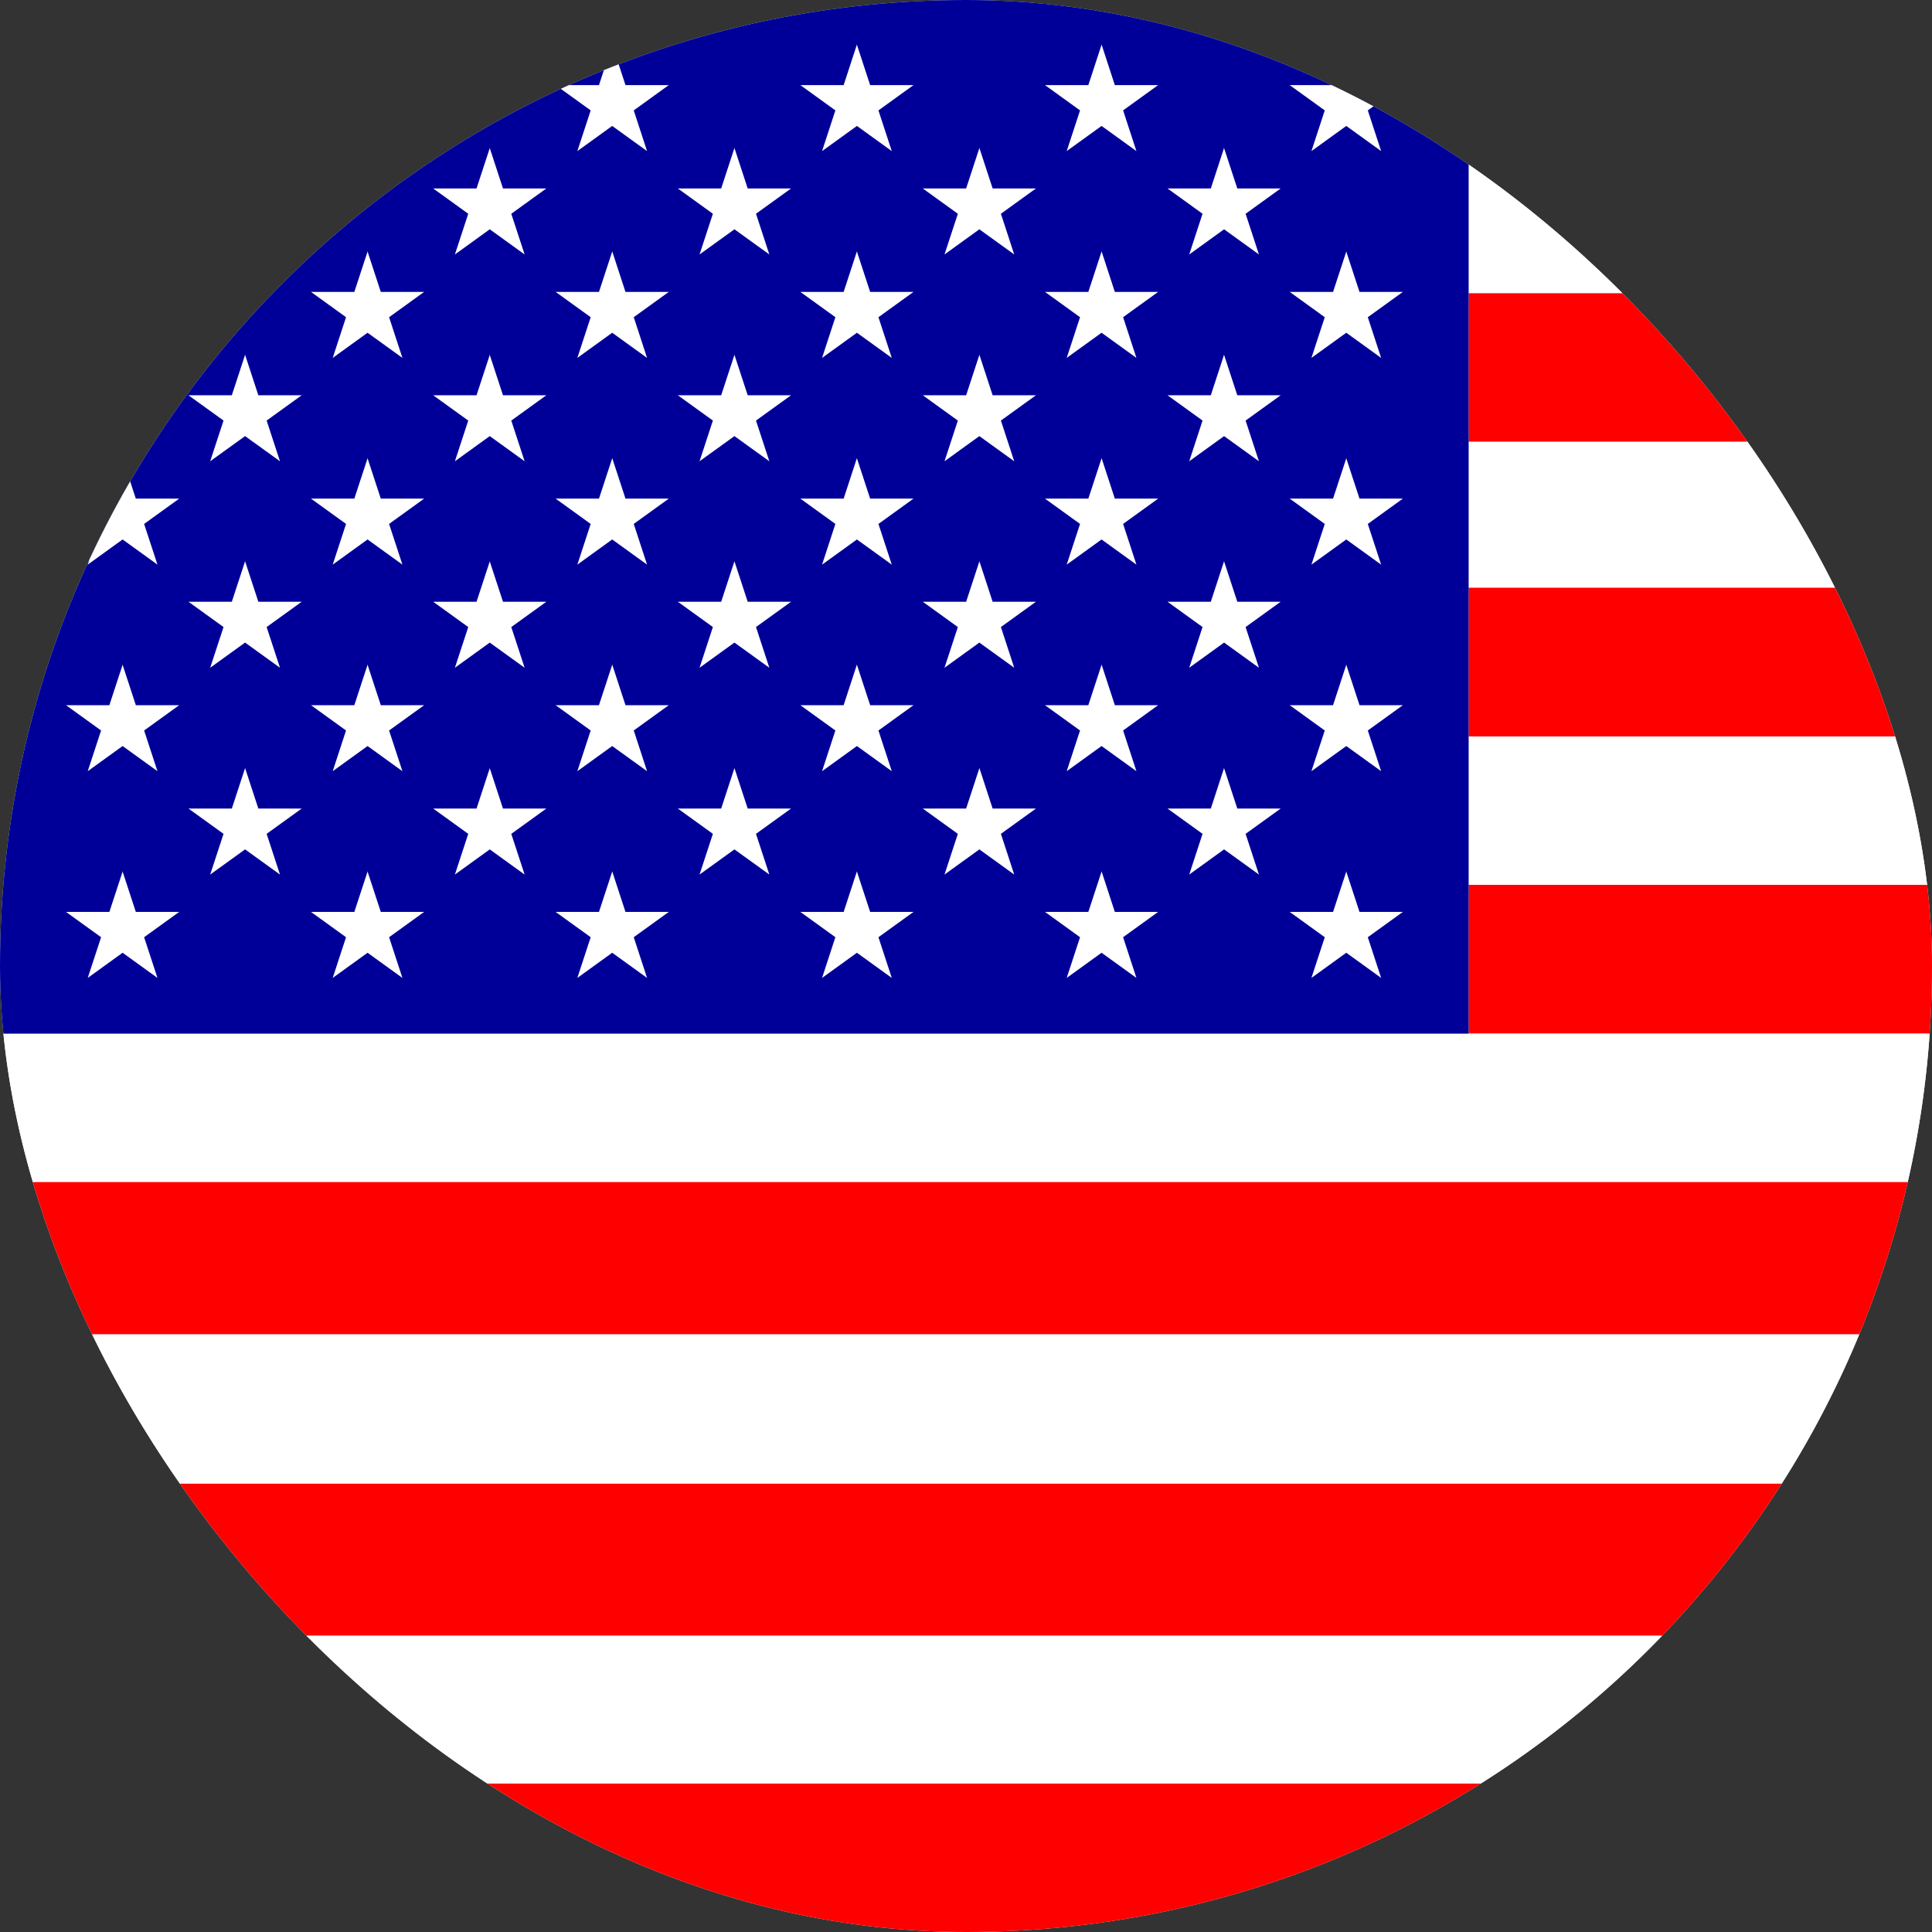 <svg width="24" height="24" viewBox="0 0 24 24" fill="none" xmlns="http://www.w3.org/2000/svg">
<rect x="0" y="0" width="24" height="24" fill="#333333" stroke="none"/>
<g clip-path="url(#clip0_1092_12439)">
<rect width="24" height="24" rx="12" fill="#E0F6F0"/>
<g clip-path="url(#clip1_1092_12439)">
<path d="M18.244 0H40.242C40.367 0 40.465 0.102 40.465 0.224V1.847H18.244V0Z" fill="#FF0000"/>
<path d="M0.007 22.156H40.469V23.776C40.469 23.901 40.367 24 40.245 24H0.231C0.105 24 0.007 23.898 0.007 23.776V22.156Z" fill="#FF0000"/>
<path d="M40.465 10.992H18.244V12.84H40.465V10.992Z" fill="#FF0000"/>
<path d="M40.462 12.84H0V14.687H40.462V12.84Z" fill="white"/>
<path d="M40.465 9.145H18.244V10.992H40.465V9.145Z" fill="white"/>
<path d="M40.462 5.486H18.244V7.301H40.462V5.486Z" fill="white"/>
<path d="M40.465 7.301H18.244V9.148H40.465V7.301Z" fill="#FF0000"/>
<path d="M40.465 3.639H18.244V5.486H40.465V3.639Z" fill="#FF0000"/>
<path d="M40.462 1.847H18.244V3.642H40.462V1.847Z" fill="white"/>
<path d="M40.462 16.574H0V18.431H40.462V16.574Z" fill="white"/>
<path d="M40.462 14.684H0V16.574H40.462V14.684Z" fill="#FF0000"/>
<path d="M40.462 18.431H0V20.322H40.462V18.431Z" fill="#FF0000"/>
<path d="M40.462 20.318H0V22.153H40.462V20.318Z" fill="white"/>
<path d="M0.227 0H18.244V12.84H0V0.224C0 0.102 0.102 0 0.227 0Z" fill="#000099"/>
<path d="M1.521 0.55L1.956 1.877L0.82 1.057H2.226L1.09 1.877L1.521 0.55Z" fill="white"/>
<path d="M1.521 3.119L1.956 4.446L0.82 3.626H2.226L1.09 4.446L1.525 3.119H1.521Z" fill="white"/>
<path d="M1.521 5.687L1.956 7.014L0.82 6.194H2.226L1.09 7.014L1.525 5.687H1.521Z" fill="white"/>
<path d="M1.521 8.252L1.956 9.58L0.82 8.76H2.226L1.09 9.58L1.525 8.252H1.521Z" fill="white"/>
<path d="M1.521 10.821L1.956 12.148L0.82 11.328H2.226L1.09 12.148L1.525 10.821H1.521Z" fill="white"/>
<path d="M3.043 1.834L3.478 3.161L2.341 2.341H3.748L2.611 3.161L3.046 1.834H3.043Z" fill="white"/>
<path d="M3.043 4.403L3.478 5.73L2.341 4.91H3.748L2.611 5.73L3.046 4.403H3.043Z" fill="white"/>
<path d="M3.043 6.968L3.478 8.295L2.341 7.475H3.748L2.611 8.295L3.046 6.968H3.043Z" fill="white"/>
<path d="M3.043 9.537L3.478 10.864L2.341 10.044H3.748L2.611 10.864L3.046 9.537H3.043Z" fill="white"/>
<path d="M4.564 0.55L4.999 1.877L3.863 1.057H5.269L4.133 1.877L4.568 0.55H4.564Z" fill="white"/>
<path d="M4.564 3.119L4.999 4.446L3.863 3.626H5.269L4.133 4.446L4.568 3.119H4.564Z" fill="white"/>
<path d="M4.564 5.687L4.999 7.014L3.863 6.194H5.269L4.133 7.014L4.568 5.687H4.564Z" fill="white"/>
<path d="M4.564 8.252L4.999 9.58L3.863 8.76H5.269L4.133 9.58L4.568 8.252H4.564Z" fill="white"/>
<path d="M4.564 10.821L4.999 12.148L3.863 11.328H5.269L4.133 12.148L4.568 10.821H4.564Z" fill="white"/>
<path d="M6.082 1.834L6.517 3.161L5.381 2.341H6.787L5.651 3.161L6.086 1.834H6.082Z" fill="white"/>
<path d="M6.082 4.403L6.517 5.73L5.381 4.91H6.787L5.651 5.73L6.086 4.403H6.082Z" fill="white"/>
<path d="M6.082 6.968L6.517 8.295L5.381 7.475H6.787L5.651 8.295L6.086 6.968H6.082Z" fill="white"/>
<path d="M6.082 9.537L6.517 10.864L5.381 10.044H6.787L5.651 10.864L6.086 9.537H6.082Z" fill="white"/>
<path d="M7.604 0.55L8.038 1.877L6.902 1.057H8.308L7.172 1.877L7.607 0.55H7.604Z" fill="white"/>
<path d="M7.604 3.119L8.038 4.446L6.902 3.626H8.308L7.172 4.446L7.607 3.119H7.604Z" fill="white"/>
<path d="M7.604 5.687L8.038 7.014L6.902 6.194H8.308L7.172 7.014L7.607 5.687H7.604Z" fill="white"/>
<path d="M7.604 8.252L8.038 9.58L6.902 8.76H8.308L7.172 9.58L7.607 8.252H7.604Z" fill="white"/>
<path d="M7.604 10.821L8.038 12.148L6.902 11.328H8.308L7.172 12.148L7.607 10.821H7.604Z" fill="white"/>
<path d="M9.122 1.834L9.557 3.161L8.42 2.341H9.827L8.69 3.161L9.125 1.834H9.122Z" fill="white"/>
<path d="M9.122 4.403L9.557 5.73L8.42 4.91H9.827L8.69 5.73L9.125 4.403H9.122Z" fill="white"/>
<path d="M9.122 6.968L9.557 8.295L8.42 7.475H9.827L8.69 8.295L9.125 6.968H9.122Z" fill="white"/>
<path d="M9.122 9.537L9.557 10.864L8.42 10.044H9.827L8.69 10.864L9.125 9.537H9.122Z" fill="white"/>
<path d="M10.643 0.55L11.078 1.877L9.942 1.057H11.348L10.212 1.877L10.646 0.55H10.643Z" fill="white"/>
<path d="M10.643 3.119L11.078 4.446L9.942 3.626H11.348L10.212 4.446L10.646 3.119H10.643Z" fill="white"/>
<path d="M10.643 5.687L11.078 7.014L9.942 6.194H11.348L10.212 7.014L10.646 5.687H10.643Z" fill="white"/>
<path d="M10.643 8.252L11.078 9.58L9.942 8.76H11.348L10.212 9.58L10.646 8.252H10.643Z" fill="white"/>
<path d="M10.643 10.821L11.078 12.148L9.942 11.328H11.348L10.212 12.148L10.646 10.821H10.643Z" fill="white"/>
<path d="M12.165 1.834L12.599 3.161L11.463 2.341H12.869L11.733 3.161L12.168 1.834H12.165Z" fill="white"/>
<path d="M12.165 4.403L12.599 5.73L11.463 4.91H12.869L11.733 5.73L12.168 4.403H12.165Z" fill="white"/>
<path d="M12.165 6.968L12.599 8.295L11.463 7.475H12.869L11.733 8.295L12.168 6.968H12.165Z" fill="white"/>
<path d="M12.165 9.537L12.599 10.864L11.463 10.044H12.869L11.733 10.864L12.168 9.537H12.165Z" fill="white"/>
<path d="M13.683 0.55L14.117 1.877L12.981 1.057H14.387L13.251 1.877L13.686 0.55H13.683Z" fill="white"/>
<path d="M13.683 3.119L14.117 4.446L12.981 3.626H14.387L13.251 4.446L13.686 3.119H13.683Z" fill="white"/>
<path d="M13.683 5.687L14.117 7.014L12.981 6.194H14.387L13.251 7.014L13.686 5.687H13.683Z" fill="white"/>
<path d="M13.683 8.252L14.117 9.58L12.981 8.76H14.387L13.251 9.58L13.686 8.252H13.683Z" fill="white"/>
<path d="M13.683 10.821L14.117 12.148L12.981 11.328H14.387L13.251 12.148L13.686 10.821H13.683Z" fill="white"/>
<path d="M15.204 1.834L15.639 3.161L14.503 2.341H15.909L14.773 3.161L15.207 1.834H15.204Z" fill="white"/>
<path d="M15.204 4.403L15.639 5.73L14.503 4.91H15.909L14.773 5.73L15.207 4.403H15.204Z" fill="white"/>
<path d="M15.204 6.968L15.639 8.295L14.503 7.475H15.909L14.773 8.295L15.207 6.968H15.204Z" fill="white"/>
<path d="M15.204 9.537L15.639 10.864L14.503 10.044H15.909L14.773 10.864L15.207 9.537H15.204Z" fill="white"/>
<path d="M16.722 0.55L17.157 1.877L16.021 1.057H17.427L16.291 1.877L16.726 0.55H16.722Z" fill="white"/>
<path d="M16.722 3.119L17.157 4.446L16.021 3.626H17.427L16.291 4.446L16.726 3.119H16.722Z" fill="white"/>
<path d="M16.722 5.687L17.157 7.014L16.021 6.194H17.427L16.291 7.014L16.726 5.687H16.722Z" fill="white"/>
<path d="M16.722 8.252L17.157 9.58L16.021 8.76H17.427L16.291 9.58L16.726 8.252H16.722Z" fill="white"/>
<path d="M16.722 10.821L17.157 12.148L16.021 11.328H17.427L16.291 12.148L16.726 10.821H16.722Z" fill="white"/>
</g>
</g>
<defs>
<clipPath id="clip0_1092_12439">
<rect width="24" height="24" rx="12" fill="white"/>
</clipPath>
<clipPath id="clip1_1092_12439">
<rect width="40.469" height="24" fill="white"/>
</clipPath>
</defs>
</svg>
